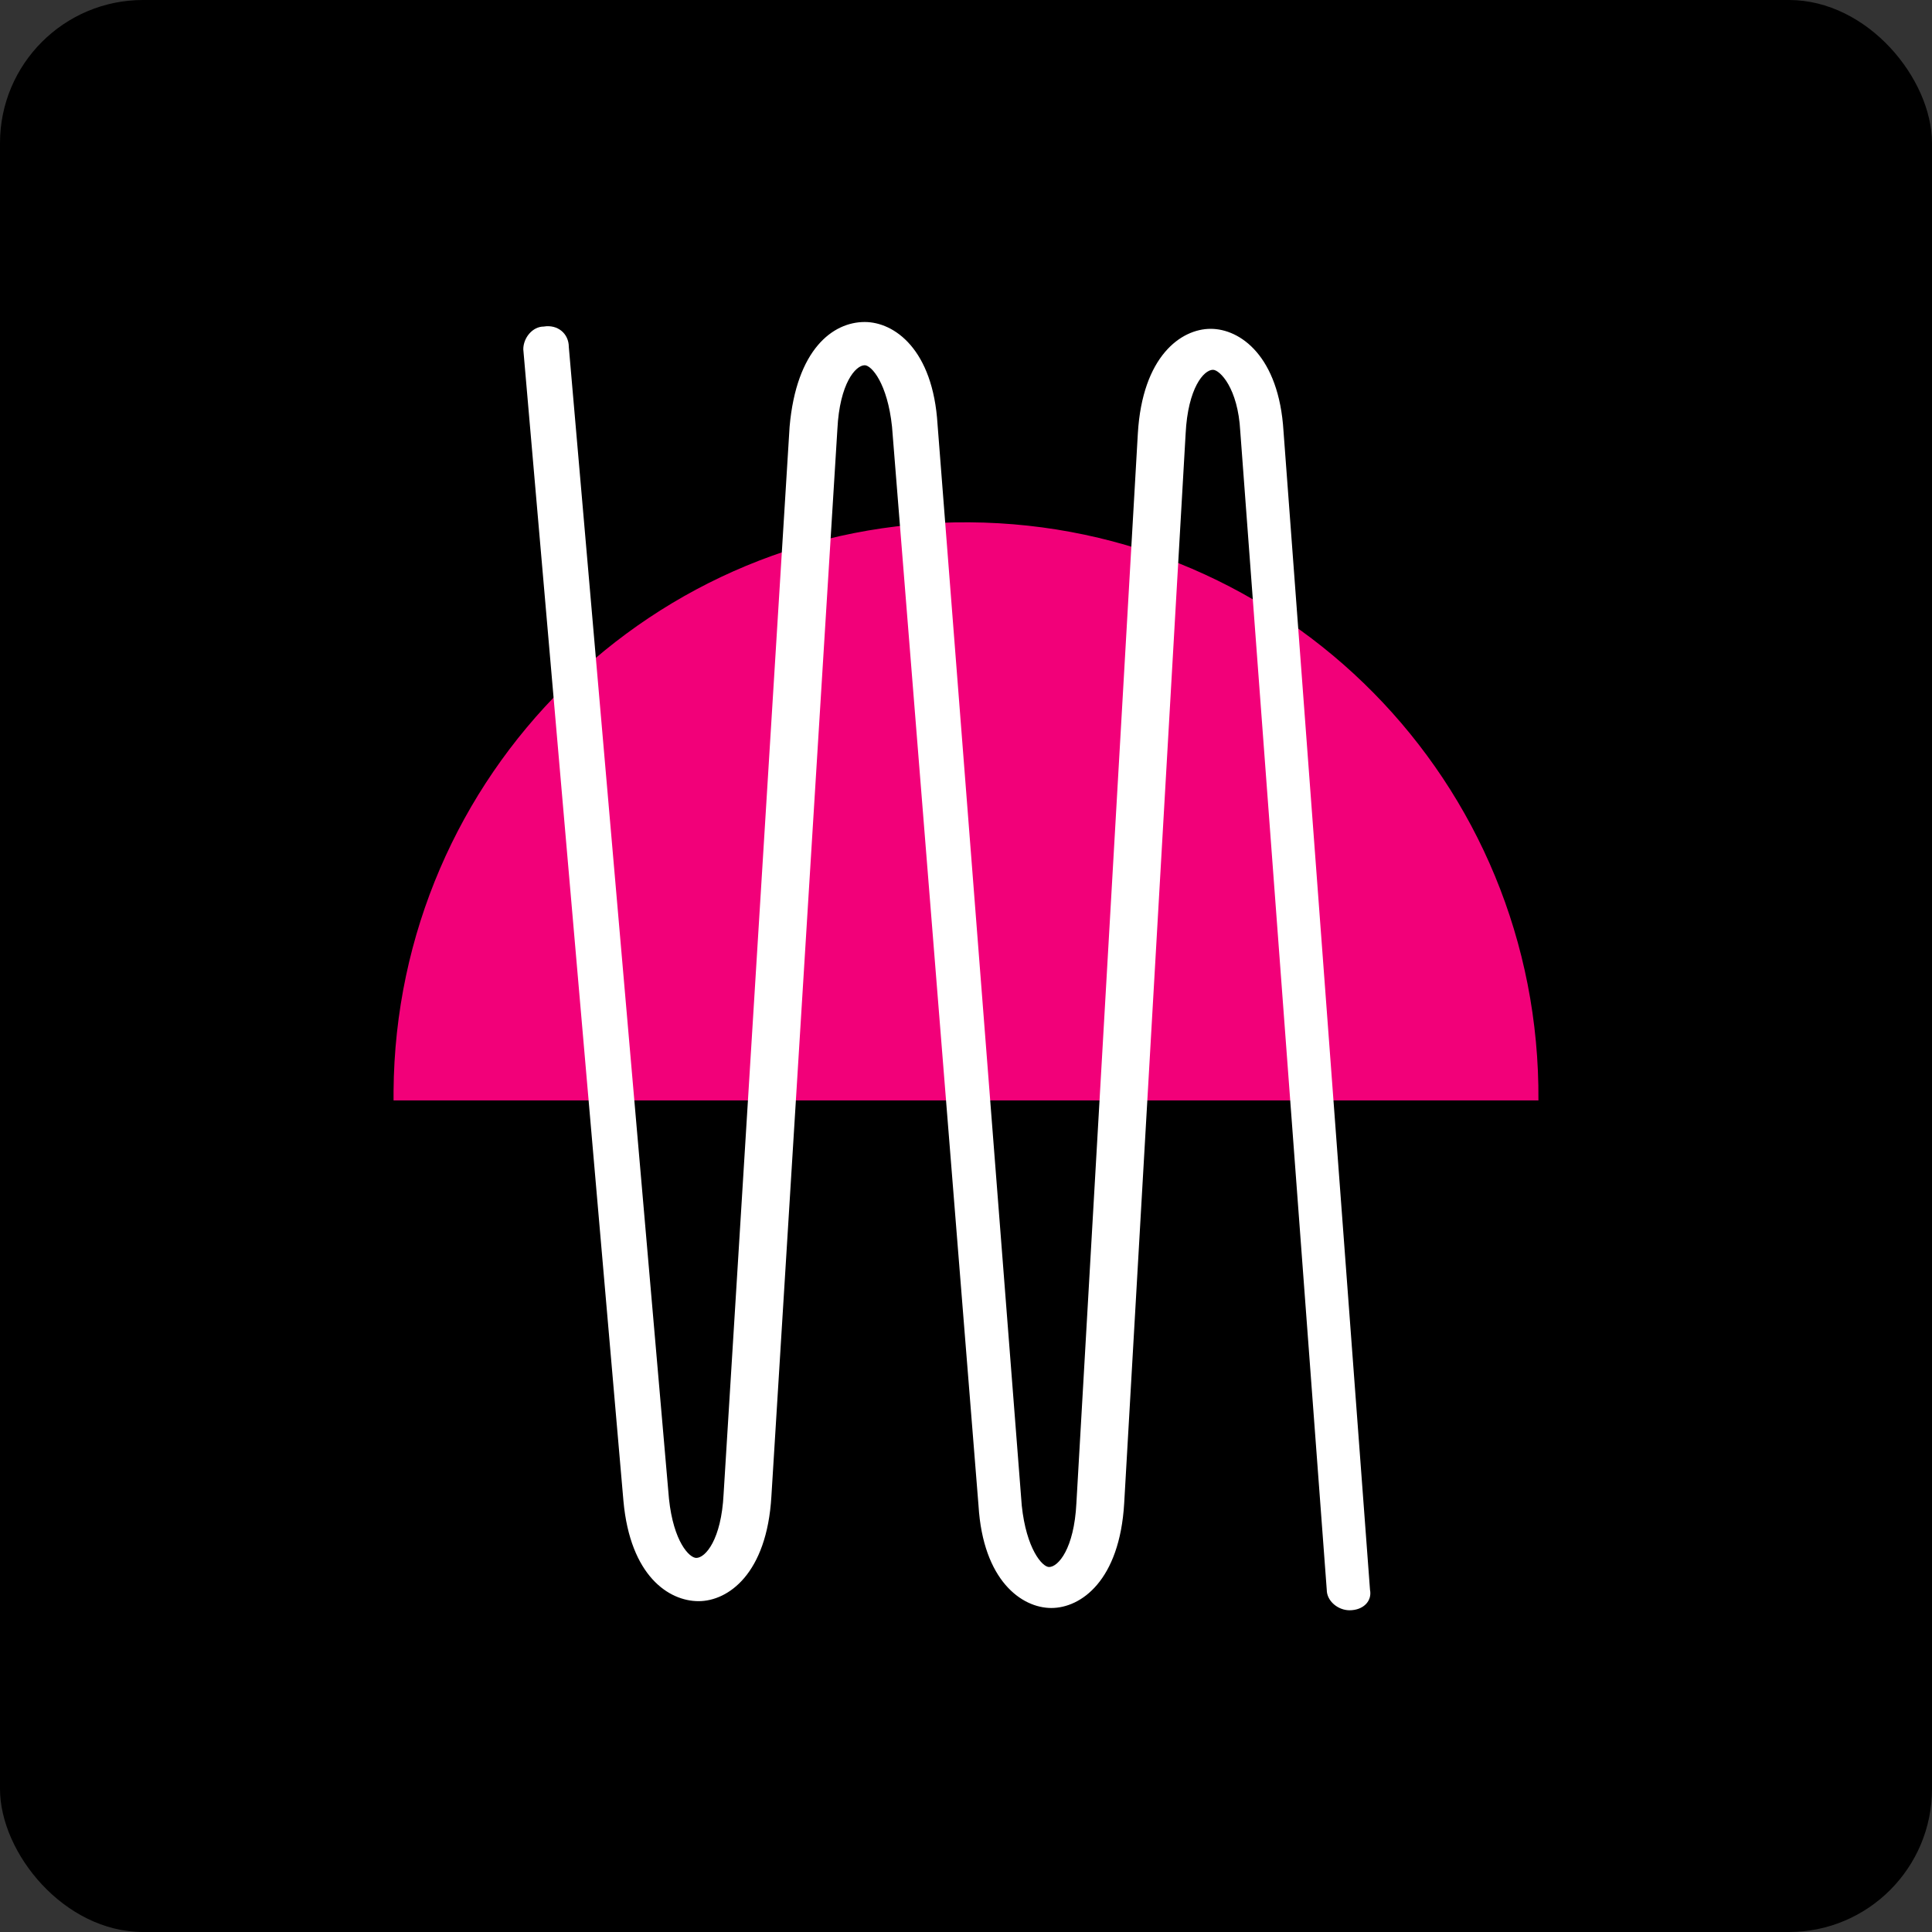 <svg width="1080" height="1080" viewBox="0 0 1080 1080" fill="none" xmlns="http://www.w3.org/2000/svg">
<rect x="0" y="0" width="1080" height="1080" fill="#333333" stroke="none"/>
<rect width="1080" height="1080" rx="80" fill="black"/>
<path d="M541.904 291.975C365.048 290.703 221.272 433.206 220 610.063C220 611.335 220 612.607 220 615.152H859.992C861.264 437.023 718.761 293.248 541.904 291.975Z" fill="#F20079"/>
<path d="M754.388 900.15C748.026 900.15 741.665 895.06 741.665 888.698L693.315 241.073C692.043 216.898 681.864 206.719 678.047 206.719C672.958 206.719 664.051 216.898 662.779 242.345L628.426 840.349C625.881 883.609 604.251 898.877 587.71 898.877C571.17 898.877 549.54 883.609 546.995 841.622L498.646 238.528C496.101 214.353 487.195 204.175 483.378 204.175C478.288 204.175 469.382 214.353 468.11 239.8L431.211 836.532C428.667 879.792 407.037 895.06 390.496 895.06C373.956 895.06 352.326 881.064 348.509 839.077L292.525 195.268C292.525 188.906 297.615 182.545 303.977 182.545C311.611 181.272 317.972 186.362 317.972 193.996L373.956 837.805C376.5 861.979 385.407 870.886 389.224 870.886C394.313 870.886 403.22 860.707 404.492 835.26L441.39 238.528C445.207 195.268 465.565 180 483.378 180C499.918 180 521.548 195.268 524.093 237.256L571.17 841.622C573.715 865.796 582.621 875.975 586.438 875.975C591.527 875.975 600.434 865.796 601.706 840.349L636.06 242.345C638.604 199.085 660.234 183.817 676.775 183.817C693.315 183.817 714.945 199.085 717.49 241.073L765.839 888.698C767.112 895.06 762.022 900.15 754.388 900.15C755.66 900.15 755.66 900.15 754.388 900.15Z" fill="white"/>
</svg>
